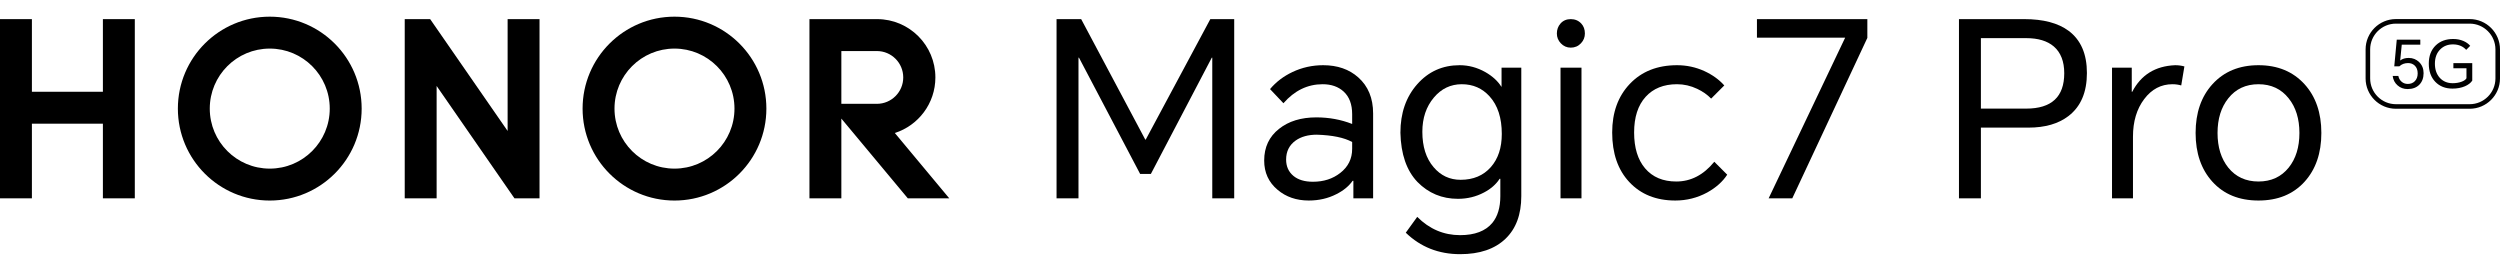 <?xml version="1.0" encoding="UTF-8"?>
<svg width="600px" height="64px" viewBox="0 0 600 64" version="1.1" xmlns="http://www.w3.org/2000/svg" xmlns:xlink="http://www.w3.org/1999/xlink">
    <title>HONOR Magic7 Pro 传播名</title>
    <g id="HONOR-Magic7-Pro-传播名" stroke="none" stroke-width="1" fill="none" fill-rule="evenodd">
        <g id="HONOR-Magic7-Pro-5G" transform="translate(0, 4)" fill="#000000" fill-rule="nonzero">
            <polygon id="Fill-5" points="259.479 0.589 274.862 29.497 274.979 29.497 290.478 0.589 296.21 0.589 296.21 43.599 290.946 43.599 290.946 9.835 290.829 9.835 276.207 37.748 273.634 37.748 258.953 9.835 258.836 9.835 258.836 43.599 253.572 43.599 253.572 0.589"></polygon>
            <path d="M308.668,34.295 C308.668,35.933 309.253,37.242 310.423,38.216 C311.553,39.152 313.113,39.62 315.102,39.62 C317.675,39.62 319.858,38.918 321.652,37.513 C323.562,36.032 324.518,34.101 324.518,31.72 L324.518,30.082 C322.607,29.028 319.781,28.443 316.038,28.326 C313.972,28.326 312.275,28.794 310.949,29.731 C309.428,30.824 308.668,32.345 308.668,34.295 M317.558,11.649 C320.988,11.649 323.798,12.625 325.981,14.574 C328.358,16.681 329.548,19.569 329.548,23.235 L329.548,43.599 L324.811,43.599 L324.811,39.386 L324.635,39.386 C323.737,40.673 322.432,41.748 320.717,42.604 C318.728,43.62 316.524,44.126 314.107,44.126 C311.143,44.126 308.647,43.269 306.621,41.551 C304.476,39.758 303.404,37.417 303.404,34.529 C303.404,31.331 304.593,28.794 306.972,26.922 C309.272,25.089 312.255,24.171 315.921,24.171 C318.962,24.171 321.828,24.698 324.518,25.751 L324.518,23.411 C324.518,21.032 323.835,19.218 322.471,17.968 C321.185,16.798 319.507,16.213 317.441,16.213 C313.815,16.213 310.675,17.734 308.025,20.777 L304.808,17.383 C306.249,15.667 308.043,14.303 310.189,13.287 C312.489,12.196 314.945,11.649 317.558,11.649" id="Fill-6"></path>
            <path d="M341.363,27.624 C341.363,31.175 342.259,34.003 344.054,36.109 C345.769,38.138 347.935,39.152 350.546,39.152 C353.587,39.152 356.004,38.138 357.798,36.109 C359.553,34.12 360.43,31.467 360.43,28.151 C360.43,24.289 359.457,21.285 357.506,19.139 C355.751,17.189 353.529,16.213 350.838,16.213 C348.148,16.213 345.906,17.287 344.112,19.432 C342.278,21.616 341.363,24.347 341.363,27.624 M350.429,57 C345.282,57 340.933,55.282 337.386,51.85 L340.135,48.047 C343.059,50.973 346.491,52.436 350.429,52.436 C353.938,52.436 356.512,51.46 358.149,49.51 C359.436,47.949 360.08,45.802 360.08,43.073 L360.08,38.918 L359.904,38.918 C359.046,40.245 357.798,41.338 356.161,42.195 C354.249,43.211 352.163,43.716 349.902,43.716 C346.082,43.716 342.844,42.371 340.193,39.679 C337.58,36.947 336.216,33.008 336.099,27.858 C336.099,23.139 337.444,19.256 340.135,16.213 C342.825,13.17 346.218,11.649 350.312,11.649 C352.457,11.649 354.504,12.196 356.453,13.287 C358.168,14.263 359.457,15.434 360.313,16.798 L360.372,16.798 L360.372,12.234 L365.11,12.234 L365.11,43.073 C365.11,47.48 363.842,50.893 361.308,53.313 C358.734,55.771 355.108,57 350.429,57" id="Fill-7"></path>
            <path d="M374.525,12.234 L379.555,12.234 L379.555,43.599 L374.525,43.599 L374.525,12.234 Z M373.648,4.041 C373.648,3.105 373.94,2.307 374.525,1.642 C375.148,0.94 375.968,0.589 376.982,0.589 C377.995,0.589 378.834,0.94 379.497,1.642 C380.081,2.267 380.374,3.067 380.374,4.041 C380.374,4.94 380.061,5.719 379.438,6.382 C378.776,7.084 377.957,7.435 376.982,7.435 C376.046,7.435 375.246,7.084 374.584,6.382 C373.961,5.719 373.648,4.94 373.648,4.041 L373.648,4.041 Z" id="Fill-8"></path>
            <path d="M402.483,11.649 C404.782,11.649 406.965,12.117 409.033,13.053 C410.982,13.952 412.58,15.101 413.829,16.506 L410.671,19.666 C409.773,18.729 408.661,17.95 407.337,17.325 C405.777,16.585 404.158,16.213 402.483,16.213 C399.284,16.213 396.769,17.227 394.937,19.256 C393.103,21.285 392.188,24.134 392.188,27.8 C392.188,31.467 393.066,34.335 394.82,36.402 C396.613,38.508 399.109,39.562 402.307,39.562 C405.816,39.562 408.858,37.982 411.431,34.822 L414.531,37.923 C413.439,39.601 411.841,41.025 409.735,42.195 C407.356,43.482 404.801,44.126 402.073,44.126 C397.471,44.126 393.786,42.644 391.019,39.679 C388.288,36.753 386.924,32.795 386.924,27.8 C386.924,23.001 388.328,19.12 391.136,16.155 C393.981,13.151 397.764,11.649 402.483,11.649" id="Fill-9"></path>
            <polygon id="Fill-10" points="448.163 0.589 448.163 5.095 430.148 43.599 424.475 43.599 442.84 5.036 421.667 5.036 421.667 0.589"></polygon>
            <path d="M475.416,22.065 L486.295,22.065 C492.378,22.065 495.419,19.237 495.419,13.58 C495.419,10.733 494.58,8.587 492.904,7.143 C491.344,5.818 489.14,5.153 486.295,5.153 L475.416,5.153 L475.416,22.065 Z M470.152,43.599 L470.152,0.589 L485.827,0.589 C490.389,0.589 493.938,1.525 496.472,3.398 C499.397,5.584 500.859,8.957 500.859,13.521 C500.859,18.125 499.397,21.559 496.472,23.82 C494.053,25.693 490.836,26.629 486.821,26.629 L475.416,26.629 L475.416,43.599 L470.152,43.599 Z" id="Fill-11"></path>
            <path d="M506.884,43.6 L506.884,12.234 L511.622,12.234 L511.622,18.027 L511.739,18.027 C513.844,13.971 517.276,11.845 522.033,11.649 C522.812,11.649 523.554,11.747 524.255,11.942 L523.495,16.506 C522.831,16.312 522.129,16.213 521.389,16.213 C518.659,16.213 516.399,17.403 514.605,19.783 C512.81,22.163 511.914,25.167 511.914,28.795 L511.914,43.6 L506.884,43.6 Z" id="Fill-12"></path>
            <path d="M532.209,27.917 C532.209,31.311 533.067,34.082 534.782,36.227 C536.575,38.45 538.994,39.562 542.035,39.562 C545.076,39.562 547.493,38.45 549.288,36.227 C551.005,34.082 551.861,31.311 551.861,27.917 C551.861,24.523 551.005,21.754 549.288,19.608 C547.493,17.344 545.076,16.214 542.035,16.214 C538.994,16.214 536.575,17.344 534.782,19.608 C533.067,21.754 532.209,24.523 532.209,27.917 M526.945,27.917 C526.945,23.081 528.29,19.179 530.981,16.214 C533.748,13.171 537.433,11.649 542.035,11.649 C546.637,11.649 550.32,13.171 553.089,16.214 C555.78,19.179 557.125,23.081 557.125,27.917 C557.125,32.753 555.78,36.657 553.089,39.621 C550.359,42.626 546.674,44.127 542.035,44.127 C537.393,44.127 533.711,42.626 530.981,39.621 C528.29,36.657 526.945,32.753 526.945,27.917" id="Fill-13"></path>
            <polygon id="Fill-14" points="24.695 0.591 32.353 0.591 32.353 43.599 24.695 43.599 24.695 25.684 7.656 25.684 7.656 43.599 0 43.599 0 0.591 7.656 0.591 7.656 18.023 24.695 18.023"></polygon>
            <polygon id="Fill-15" points="121.829 27.432 103.238 0.591 97.134 0.591 97.134 43.599 104.79 43.599 104.79 16.629 123.471 43.599 129.487 43.599 129.487 0.591 121.829 0.591"></polygon>
            <path d="M161.876,36.469 C153.924,36.469 147.48,30.02 147.48,22.065 C147.48,14.109 153.924,7.66 161.876,7.66 C169.827,7.66 176.273,14.109 176.273,22.065 C176.273,30.02 169.827,36.469 161.876,36.469 M161.876,0 C149.696,0 139.822,9.879 139.822,22.065 C139.822,34.252 149.696,44.131 161.876,44.131 C174.057,44.131 183.931,34.252 183.931,22.065 C183.931,9.879 174.057,0 161.876,0" id="Fill-16"></path>
            <path d="M201.924,20.919 L201.924,8.252 L210.451,8.252 C213.946,8.252 216.778,11.088 216.778,14.584 C216.778,18.083 213.943,20.919 210.449,20.919 L201.924,20.919 Z M214.758,27.918 C220.402,26.119 224.492,20.829 224.492,14.584 C224.492,6.868 218.251,0.613 210.545,0.59 L210.545,0.59 L194.268,0.59 L194.268,43.599 L201.924,43.599 L201.924,24.459 L217.875,43.599 L227.826,43.599 L214.758,27.918 Z" id="Fill-17"></path>
            <path d="M64.743,36.469 C56.791,36.469 50.345,30.02 50.345,22.065 C50.345,14.109 56.791,7.66 64.743,7.66 C72.696,7.66 79.14,14.109 79.14,22.065 C79.14,30.02 72.696,36.469 64.743,36.469 M64.743,0 C52.563,0 42.689,9.879 42.689,22.065 C42.689,34.252 52.563,44.131 64.743,44.131 C76.924,44.131 86.798,34.252 86.798,22.065 C86.798,9.879 76.924,0 64.743,0" id="Fill-18"></path>
            <path d="M575.017,1.673 C571.61,1.673 568.838,4.446 568.838,7.855 L568.838,14.825 C568.838,18.233 571.61,21.007 575.017,21.007 L592.726,21.007 C596.133,21.007 598.905,18.233 598.905,14.825 L598.905,7.855 C598.905,4.446 596.133,1.673 592.726,1.673 L575.017,1.673 Z M592.726,22.102 L575.017,22.102 C571.006,22.102 567.743,18.837 567.743,14.825 L567.743,7.855 C567.743,3.842 571.006,0.578 575.017,0.578 L592.726,0.578 C596.737,0.578 600,3.842 600,7.855 L600,14.825 C600,18.837 596.737,22.102 592.726,22.102 L592.726,22.102 Z" id="Fill-19"></path>
            <path d="M577.828,17.373 C576.88,17.373 576.075,17.079 575.413,16.489 C574.751,15.911 574.36,15.158 574.245,14.232 L575.603,14.232 C575.708,14.778 575.956,15.227 576.345,15.574 C576.754,15.952 577.264,16.143 577.874,16.143 C578.569,16.143 579.133,15.921 579.564,15.478 C580.015,15.016 580.243,14.395 580.243,13.616 C580.243,12.794 580,12.163 579.516,11.72 C579.094,11.332 578.569,11.137 577.939,11.137 C577.097,11.137 576.397,11.401 575.839,11.927 L574.624,11.927 L575.223,5.515 L580.873,5.515 L580.873,6.715 L576.424,6.715 L576.044,10.521 C576.57,10.111 577.253,9.904 578.095,9.904 C579.085,9.904 579.921,10.243 580.606,10.916 C581.31,11.612 581.661,12.489 581.661,13.553 C581.661,14.721 581.314,15.651 580.621,16.347 C579.938,17.031 579.006,17.373 577.828,17.373" id="Fill-20"></path>
            <path d="M588.59,17.263 C586.886,17.263 585.514,16.72 584.471,15.637 C583.431,14.553 582.909,13.1 582.909,11.28 C582.909,9.426 583.466,7.963 584.582,6.889 C585.645,5.869 587.038,5.357 588.764,5.357 C589.658,5.357 590.473,5.516 591.21,5.831 C591.885,6.116 592.43,6.507 592.852,7 L591.889,7.963 C591.511,7.554 591.085,7.242 590.61,7.031 C590.053,6.778 589.418,6.653 588.701,6.653 C587.481,6.653 586.47,7.048 585.672,7.838 C584.808,8.688 584.377,9.838 584.377,11.28 C584.377,12.691 584.772,13.825 585.562,14.691 C586.349,15.541 587.375,15.968 588.639,15.968 C589.436,15.968 590.157,15.846 590.801,15.606 C591.39,15.385 591.772,15.111 591.952,14.783 L591.952,12.385 L588.812,12.385 L588.812,11.152 L593.341,11.152 L593.341,15.351 C592.973,15.901 592.394,16.348 591.605,16.695 C590.732,17.073 589.727,17.263 588.59,17.263" id="Fill-21"></path>
        </g>
    </g>
</svg>
